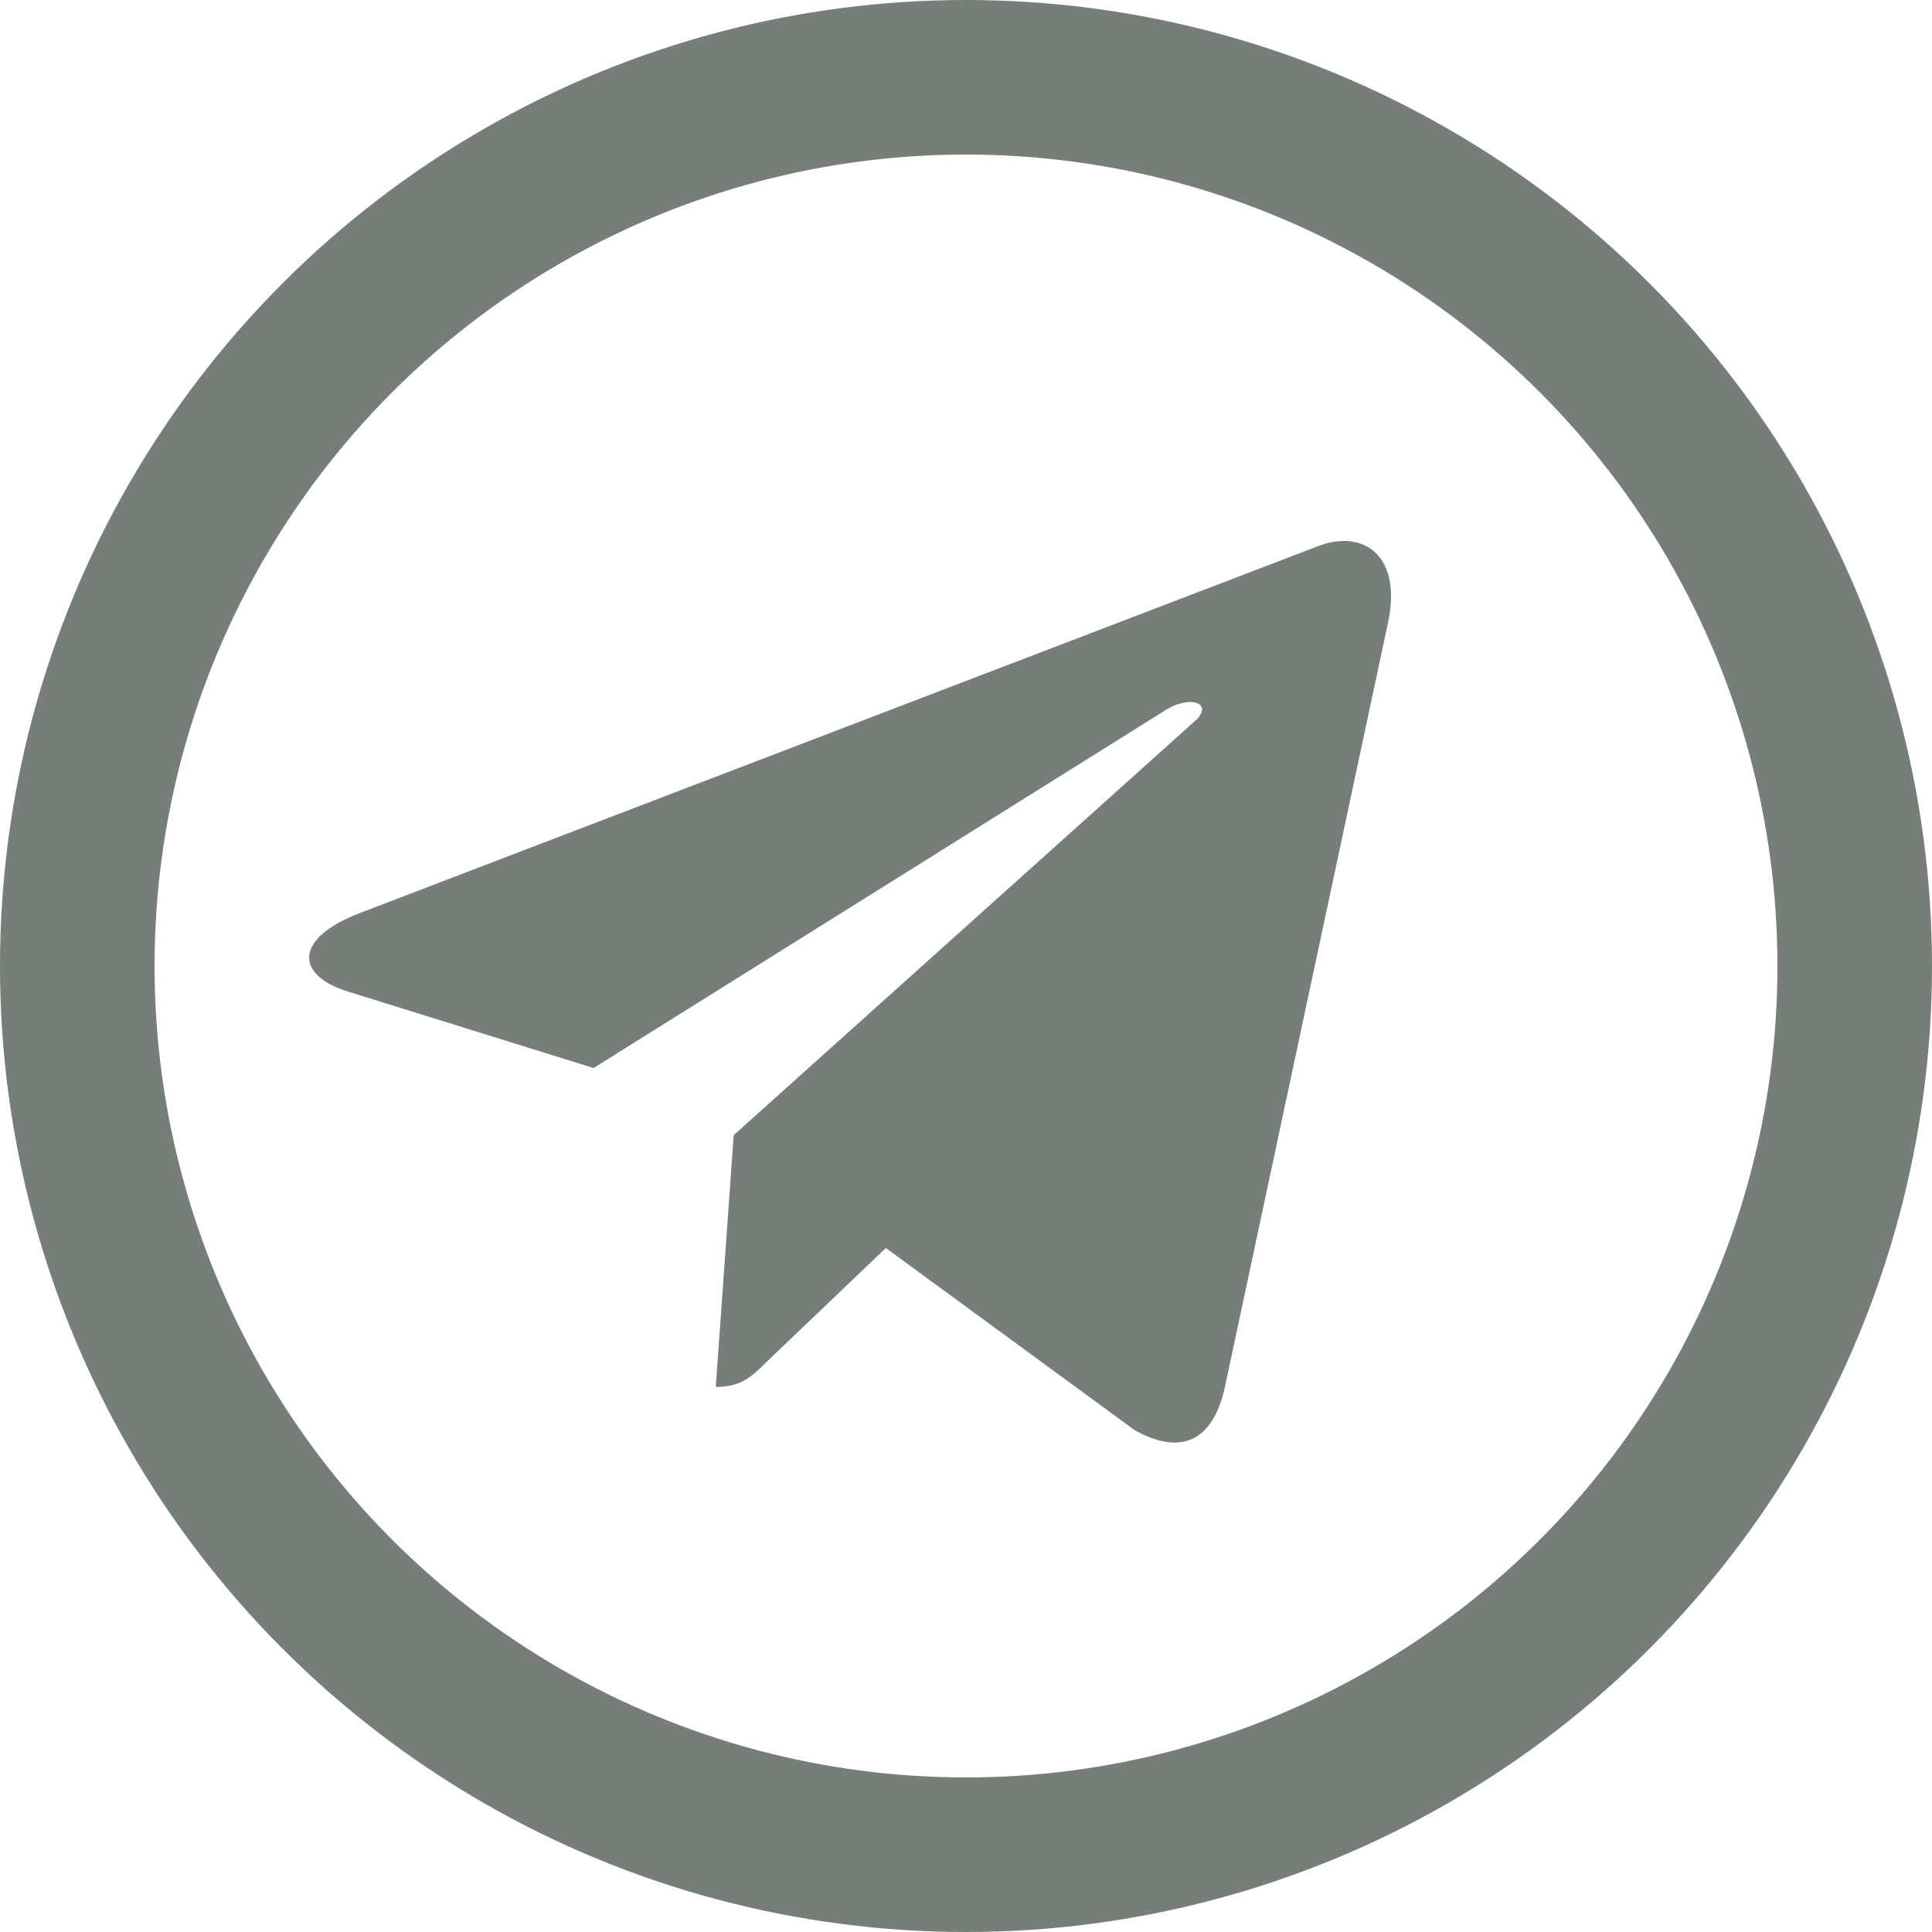 <?xml version="1.0" encoding="UTF-8"?> <svg xmlns="http://www.w3.org/2000/svg" width="25" height="25" viewBox="0 0 25 25" fill="none"> <path d="M17.96 8.062L15.847 17.962C15.688 18.661 15.272 18.835 14.682 18.506L11.463 16.149L9.909 17.633C9.738 17.804 9.594 17.947 9.262 17.947L9.494 14.689L15.46 9.332C15.719 9.102 15.404 8.975 15.057 9.205L7.681 13.82L4.506 12.832C3.815 12.618 3.803 12.146 4.65 11.817L17.069 7.062C17.645 6.848 18.148 7.189 17.96 8.062V8.062Z" fill="#777E79"></path> <circle cx="12.5" cy="12.5" r="11.5" stroke="#777E79" stroke-width="2"></circle> </svg> 